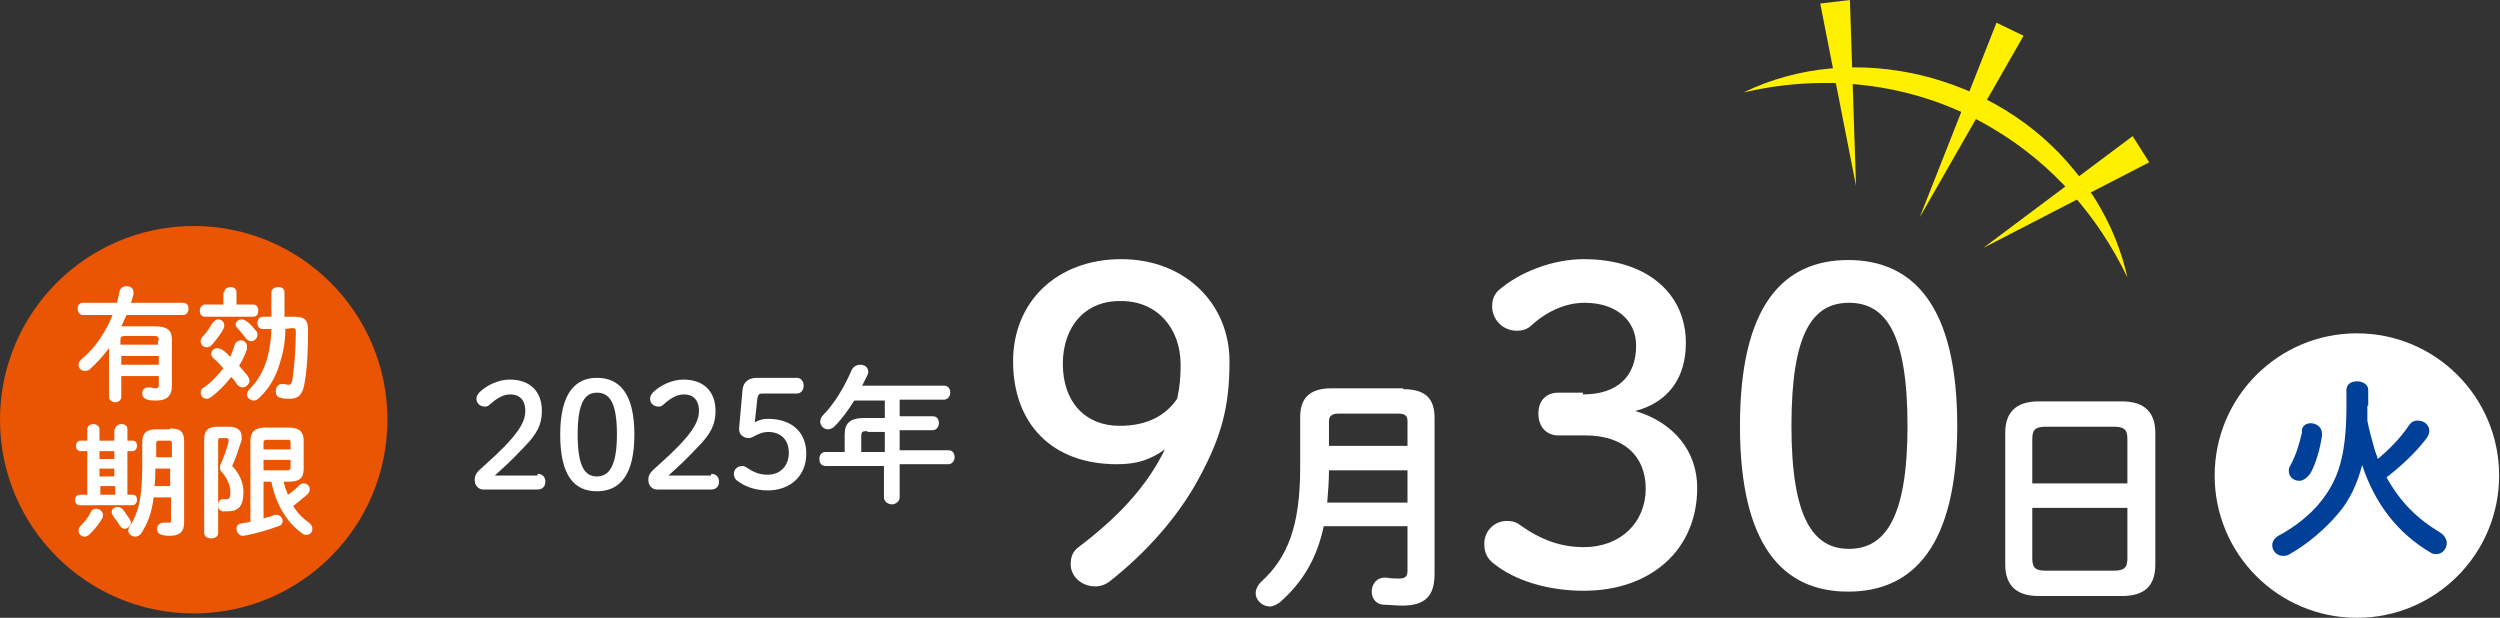 <?xml version="1.0" encoding="utf-8"?>
<!-- Generator: Adobe Illustrator 26.5.3, SVG Export Plug-In . SVG Version: 6.00 Build 0)  -->
<svg version="1.1" id="レイヤー_1" xmlns="http://www.w3.org/2000/svg" xmlns:xlink="http://www.w3.org/1999/xlink" x="0px"
	 y="0px" viewBox="0 0 286.5 70.8" style="enable-background:new 0 0 286.5 70.8;" xml:space="preserve">
<rect x="0" y="0" width="286.5" height="70.8" fill="#333333" stroke="none"/>
<style type="text/css">
	.st0{fill:#EA5504;}
	.st1{fill:#FFFFFF;}
	.st2{fill:#004098;}
	.st3{fill:#FFF000;}
</style>
<g>
	<g>
		<circle class="st0" cx="22.2" cy="48.1" r="22.2"/>
		<g>
			<path class="st1" d="M13.9,43v2.5c0,0.4-0.4,0.6-0.7,0.6s-0.7-0.2-0.7-0.6v-5.6c-0.7,0.9-1.4,1.7-2.2,2.4
				c-0.2,0.2-0.4,0.2-0.6,0.2c-0.4,0-0.7-0.3-0.7-0.7c0-0.2,0.1-0.4,0.3-0.6c1.6-1.3,2.8-3.1,3.6-5.1H9.5c-0.4,0-0.6-0.4-0.6-0.7
				c0-0.4,0.2-0.7,0.6-0.7h3.9c0.1-0.4,0.2-0.8,0.3-1.3c0.1-0.4,0.4-0.6,0.8-0.6c0.4,0,0.8,0.2,0.8,0.7c0,0.1,0,0.1,0,0.2
				c-0.1,0.4-0.2,0.7-0.3,1H21c0.4,0,0.6,0.3,0.6,0.7c0,0.3-0.2,0.7-0.6,0.7h-6.5c-0.2,0.4-0.4,0.9-0.6,1.3c0.1,0,0.2,0,0.4,0h3.5
				c1.4,0,1.9,0.5,1.9,1.5v5.3c0,1.2-0.6,1.7-1.8,1.7c-0.3,0-0.7,0-1-0.1c-0.4-0.1-0.6-0.4-0.6-0.7c0-0.4,0.2-0.7,0.7-0.7
				c0,0,0.1,0,0.1,0c0.2,0,0.6,0.1,0.7,0.1c0.3,0,0.4-0.1,0.4-0.4v-1H13.9z M18.2,39c0-0.4-0.1-0.5-0.6-0.5h-3.2
				c-0.5,0-0.6,0.1-0.6,0.5v0.5h4.3V39z M18.2,40.8h-4.3v1h4.3V40.8z"/>
			<path class="st1" d="M25.7,33.5c0-0.4,0.4-0.6,0.7-0.6c0.4,0,0.7,0.2,0.7,0.6v1.4h1.9c0.4,0,0.6,0.3,0.6,0.7
				c0,0.4-0.2,0.7-0.6,0.7h-5.5c-0.4,0-0.6-0.3-0.6-0.7c0-0.3,0.2-0.7,0.6-0.7h2.1V33.5z M26.9,39.5c0.1-0.3,0.4-0.5,0.7-0.5
				c0.4,0,0.7,0.3,0.7,0.7c0,0.1,0,0.2,0,0.3c-0.2,0.6-0.5,1.3-0.9,1.9c0.3,0.4,0.7,0.8,1,1.2c0.1,0.2,0.2,0.4,0.2,0.5
				c0,0.4-0.4,0.8-0.8,0.8c-0.2,0-0.4-0.1-0.6-0.3c-0.2-0.3-0.4-0.6-0.7-0.9c-0.7,0.9-1.5,1.7-2.3,2.3c-0.2,0.1-0.3,0.2-0.5,0.2
				c-0.4,0-0.7-0.3-0.7-0.7c0-0.2,0.1-0.5,0.4-0.6c0.8-0.6,1.5-1.3,2.2-2.2c-0.4-0.4-0.7-0.8-1.1-1.1c-0.2-0.2-0.3-0.4-0.3-0.5
				c0-0.4,0.3-0.7,0.7-0.7c0.2,0,0.4,0.1,0.6,0.2c0.3,0.2,0.6,0.5,0.9,0.8C26.6,40.3,26.8,39.9,26.9,39.5z M25,36.6
				c0.4,0,0.7,0.3,0.7,0.7c0,0.1,0,0.2-0.1,0.4c-0.3,0.6-0.8,1.2-1.3,1.8c-0.2,0.2-0.4,0.3-0.6,0.3c-0.4,0-0.7-0.3-0.7-0.7
				c0-0.2,0.1-0.3,0.2-0.5c0.4-0.4,0.8-1,1.1-1.5C24.6,36.7,24.8,36.6,25,36.6z M29.4,38c0.1,0.1,0.1,0.3,0.1,0.4
				c0,0.4-0.4,0.7-0.7,0.7c-0.2,0-0.4-0.1-0.6-0.3c-0.3-0.4-0.7-0.9-1-1.2c-0.1-0.1-0.2-0.3-0.2-0.4c0-0.3,0.3-0.6,0.7-0.6
				c0.2,0,0.4,0.1,0.5,0.2C28.6,37,29,37.5,29.4,38z M32.7,37.7c0,1.3-0.2,2.6-0.6,3.8c-0.3,1.1-0.8,2.2-1.5,3.1
				c-0.3,0.4-0.6,0.7-0.9,1c-0.2,0.2-0.4,0.3-0.6,0.3c-0.4,0-0.8-0.3-0.8-0.7c0-0.2,0.1-0.4,0.3-0.6c1.6-1.6,2.4-3.8,2.5-6.9l-1,0
				c-0.4,0-0.6-0.3-0.6-0.7c0-0.3,0.2-0.7,0.6-0.7l1,0v-2.8c0-0.4,0.4-0.6,0.8-0.6c0.4,0,0.7,0.2,0.7,0.6v2.8l1.1,0h0.1
				c1.2,0,1.5,0.5,1.5,1.5c0,2.4-0.1,4.5-0.4,6.1c-0.2,1.4-0.8,1.8-1.7,1.8c-0.4,0-0.7,0-1-0.1c-0.5-0.1-0.6-0.4-0.6-0.8
				c0-0.4,0.3-0.8,0.7-0.8c0.1,0,0.1,0,0.2,0c0.2,0,0.4,0.1,0.5,0.1c0.3,0,0.4-0.1,0.5-0.5c0.2-1.4,0.4-3.5,0.4-5.6
				c0-0.3-0.1-0.4-0.4-0.4L32.7,37.7z"/>
			<path class="st1" d="M13.2,49.2c0-0.4,0.4-0.6,0.7-0.6c0.4,0,0.7,0.2,0.7,0.6v1.3h0.6c0.4,0,0.5,0.3,0.5,0.6
				c0,0.3-0.2,0.6-0.5,0.6h-0.6v5h0.6c0.4,0,0.5,0.3,0.5,0.6s-0.2,0.6-0.5,0.6H9.1c-0.3,0-0.5-0.3-0.5-0.6s0.2-0.6,0.5-0.6H10v-5
				H9.2c-0.3,0-0.5-0.3-0.5-0.6c0-0.3,0.2-0.6,0.5-0.6H10v-1.3c0-0.4,0.4-0.6,0.7-0.6s0.7,0.2,0.7,0.6v1.3h1.7V49.2z M11,58.3
				c0.4,0,0.8,0.3,0.8,0.7c0,0.1,0,0.3-0.1,0.4c-0.3,0.6-0.9,1.3-1.4,1.8c-0.2,0.2-0.4,0.3-0.6,0.3c-0.4,0-0.7-0.3-0.7-0.7
				c0-0.2,0.1-0.4,0.3-0.6c0.4-0.4,0.8-0.9,1.1-1.5C10.5,58.4,10.8,58.3,11,58.3z M11.4,51.7v0.9h1.7v-0.9H11.4z M11.4,54.6h1.7
				v-0.9h-1.7V54.6z M13.2,55.7h-1.7v1h1.7V55.7z M14.8,59.4c0.1,0.2,0.2,0.3,0.2,0.5c0,0.4-0.4,0.7-0.7,0.7c-0.2,0-0.4-0.1-0.6-0.4
				c-0.2-0.4-0.5-0.7-0.7-1c-0.1-0.2-0.2-0.3-0.2-0.5c0-0.4,0.3-0.6,0.7-0.6c0.2,0,0.4,0.1,0.6,0.3C14.3,58.7,14.6,59.1,14.8,59.4z
				 M19.5,49.1c1.3,0,1.6,0.5,1.6,1.5v9.3c0,1.1-0.6,1.5-1.6,1.5c-0.3,0-0.6,0-0.9-0.1c-0.5-0.1-0.6-0.4-0.6-0.7
				c0-0.4,0.3-0.7,0.7-0.7c0,0,0.1,0,0.2,0c0.2,0,0.3,0,0.5,0c0.2,0,0.2-0.1,0.2-0.3V57h-2c-0.2,1.8-0.7,3-1.4,4.1
				c-0.2,0.3-0.5,0.4-0.7,0.4c-0.4,0-0.8-0.3-0.8-0.7c0-0.2,0.1-0.3,0.2-0.5c0.9-1.5,1.4-3,1.4-6.8v-2.8c0-1,0.4-1.5,1.6-1.5H19.5z
				 M19.6,53.7h-1.8c0,0.7,0,1.3-0.1,2h1.8V53.7z M18.2,50.5c-0.2,0-0.3,0.1-0.3,0.3v1.6h1.8v-1.6c0-0.3-0.1-0.3-0.4-0.3H18.2z"/>
			<path class="st1" d="M26.2,48.9c1,0,1.5,0.4,1.5,1.2c0,0.2,0,0.4-0.1,0.6c-0.3,0.9-0.6,1.9-1,2.7c0.8,0.8,1.3,1.9,1.3,3
				c0,1.6-0.6,2.2-1.8,2.2c-0.2,0-0.4,0-0.6,0c-0.4-0.1-0.5-0.4-0.5-0.7c0-0.4,0.2-0.7,0.6-0.7h0.1c0.1,0,0.2,0,0.3,0
				c0.3,0,0.4-0.2,0.4-0.8c0-0.7-0.3-1.5-0.9-2.2c-0.2-0.2-0.3-0.4-0.3-0.6c0-0.2,0.1-0.4,0.2-0.7c0.3-0.6,0.6-1.5,0.8-2.3
				c0-0.1,0-0.1,0-0.2c0-0.1-0.1-0.2-0.3-0.2h-0.6c-0.3,0-0.3,0.1-0.3,0.4v10.5c0,0.4-0.4,0.6-0.8,0.6c-0.4,0-0.8-0.2-0.8-0.6V50.3
				c0-0.9,0.4-1.4,1.5-1.4H26.2z M32.5,55.2c0.1,0.5,0.3,1,0.5,1.5c0.5-0.3,0.9-0.7,1.3-1.1c0.2-0.2,0.4-0.2,0.5-0.2
				c0.4,0,0.7,0.3,0.7,0.7c0,0.2-0.1,0.3-0.2,0.5c-0.6,0.5-1.2,1-1.7,1.4c0.5,0.8,1.1,1.4,1.8,1.9c0.3,0.2,0.4,0.5,0.4,0.7
				c0,0.4-0.3,0.7-0.7,0.7c-0.2,0-0.4-0.1-0.5-0.2c-1.7-1.2-3-3.3-3.5-5.9h-0.9v4.2c0.4-0.1,0.8-0.2,1.3-0.4c0.1,0,0.2,0,0.2,0
				c0.4,0,0.7,0.4,0.7,0.7c0,0.2-0.1,0.5-0.5,0.6c-1.1,0.4-2.7,0.9-4,1.1c-0.1,0-0.1,0-0.1,0c-0.4,0-0.7-0.4-0.7-0.8
				c0-0.3,0.2-0.6,0.5-0.6c0.4-0.1,0.7-0.1,1.1-0.2v-9.3c0-1,0.5-1.5,1.7-1.5h2.7c1.2,0,1.7,0.5,1.7,1.5v3.2c0,1.2-0.6,1.5-1.7,1.5
				H32.5z M33.3,50.7c0-0.3-0.1-0.3-0.4-0.3h-2.3c-0.3,0-0.4,0.1-0.4,0.3v0.8h3.1V50.7z M32.9,53.9c0.3,0,0.4-0.1,0.4-0.3v-0.9h-3.1
				v1.2H32.9z"/>
		</g>
	</g>
	<g>
		<path class="st1" d="M61.6,54.3c0.6,0,0.9,0.4,0.9,0.9c0,0.5-0.3,0.9-0.9,0.9h-6.2c-0.6,0-1-0.5-1-1.1c0-0.5,0.2-0.8,0.5-1.1
			c1.3-1.2,2.5-2.2,3.8-3.7c1-1.2,1.5-2.1,1.5-3.1c0-1.3-0.7-1.9-1.7-1.9c-0.7,0-1.4,0.3-2.3,1.1c-0.2,0.2-0.4,0.3-0.6,0.3
			c-0.6,0-1-0.4-1-0.9c0-0.3,0.1-0.4,0.3-0.7c0.9-0.9,2.3-1.5,3.5-1.5c2.4,0,3.7,1.4,3.7,3.6c0,1.5-0.5,2.6-2.1,4.2
			c-1.4,1.5-2.2,2.2-3.3,3.2H61.6z"/>
		<path class="st1" d="M72.7,49.8c0,4.7-1.7,6.5-4.3,6.5c-2.6,0-4.2-1.8-4.2-6.5c0-4.7,1.7-6.5,4.2-6.5C71,43.3,72.7,45.1,72.7,49.8
			z M66.2,49.8c0,3.6,0.8,4.8,2.2,4.8c1.4,0,2.3-1.2,2.3-4.8S69.9,45,68.4,45C67,45,66.2,46.2,66.2,49.8z"/>
		<path class="st1" d="M81.5,54.3c0.6,0,0.9,0.4,0.9,0.9c0,0.5-0.3,0.9-0.9,0.9h-6.2c-0.6,0-1-0.5-1-1.1c0-0.5,0.2-0.8,0.5-1.1
			c1.3-1.2,2.5-2.2,3.8-3.7c1-1.2,1.5-2.1,1.5-3.1c0-1.3-0.7-1.9-1.7-1.9c-0.7,0-1.4,0.3-2.3,1.1c-0.2,0.2-0.4,0.3-0.6,0.3
			c-0.6,0-1-0.4-1-0.9c0-0.3,0.1-0.4,0.3-0.7c0.9-0.9,2.3-1.5,3.5-1.5c2.4,0,3.7,1.4,3.7,3.6c0,1.5-0.5,2.6-2.1,4.2
			c-1.4,1.5-2.2,2.2-3.3,3.2H81.5z"/>
		<path class="st1" d="M86.5,48.4c0.5-0.3,1-0.4,1.5-0.4c2.6,0,4.4,1.4,4.4,4c0,2.6-1.9,4.2-4.4,4.2c-1.4,0-2.6-0.4-3.5-1.1
			c-0.3-0.2-0.4-0.5-0.4-0.8c0-0.5,0.4-0.9,1-0.9c0.2,0,0.3,0.1,0.5,0.2c0.9,0.6,1.5,0.8,2.4,0.8c1.4,0,2.4-1,2.4-2.5
			c0-1.5-0.9-2.4-2.4-2.4c-0.5,0-1,0.2-1.4,0.4c-0.4,0.2-0.5,0.3-0.8,0.3c-0.6,0-1.1-0.4-1.1-1v-0.1l0.4-4.5
			c0.1-0.8,0.7-1.3,1.6-1.3h4.6c0.5,0,0.8,0.4,0.8,0.9c0,0.5-0.3,0.9-0.8,0.9h-3.9c-0.4,0-0.5,0.1-0.6,0.5L86.5,48.4z"/>
		<path class="st1" d="M101.4,45.9h-3.5c-0.7,1.1-1.4,2.1-2.3,3c-0.2,0.2-0.5,0.3-0.7,0.3c-0.5,0-0.9-0.4-0.9-0.9
			c0-0.2,0.1-0.5,0.3-0.7c1.3-1.3,2.5-3.3,3.3-5.2c0.2-0.4,0.6-0.6,1-0.6c0.5,0,0.9,0.3,0.9,0.8c0,0.1,0,0.2-0.1,0.4
			c-0.2,0.4-0.4,0.8-0.6,1.2h9.4c0.5,0,0.7,0.4,0.7,0.8c0,0.4-0.3,0.8-0.7,0.8h-5.1v1.9h3.8c0.5,0,0.7,0.4,0.7,0.8
			c0,0.4-0.3,0.8-0.7,0.8h-3.8v2.3h5.6c0.5,0,0.7,0.4,0.7,0.8c0,0.4-0.3,0.8-0.7,0.8h-5.6V57c0,0.5-0.5,0.8-0.9,0.8
			s-0.9-0.3-0.9-0.8v-3.6h-6.7c-0.5,0-0.7-0.4-0.7-0.8c0-0.4,0.2-0.8,0.7-0.8h2.2v-2c0-1.3,0.6-1.9,2.3-1.9h2.3V45.9z M99.4,49.4
			c-0.6,0-0.7,0.1-0.7,0.6v1.8h2.7v-2.3H99.4z"/>
	</g>
	<g>
		<g>
			<path class="st1" d="M128,53.2c-7.5,0-11.9-4.7-11.9-11.8c0-6.8,5-11.7,12.4-11.7c7.3,0,12.4,5.1,12.4,11.7
				c0,5.2-0.9,8.6-3.5,13.4c-2.3,4.3-6,8.5-10.2,11.8c-0.5,0.4-1.1,0.6-1.7,0.6c-1.6,0-2.8-1.2-2.8-2.5c0-0.8,0.2-1.5,0.9-2
				c4.5-3.4,7.8-6.9,9.9-11.2C131.8,52.7,130.3,53.2,128,53.2z M121.8,41.7c0,4.4,2.6,7.1,6.5,7.1c3.2,0,5.3-1.2,6.6-3.1
				c0.3-1.3,0.4-2.5,0.4-3.9c0-4.2-2.7-7.3-6.8-7.3C124.4,34.4,121.8,37.4,121.8,41.7z"/>
			<path class="st1" d="M160.8,44.6c2.6,0,3.6,1.1,3.6,3.3v17.9c0,2.7-1.3,3.6-3.7,3.6c-0.7,0-1.6-0.1-2.2-0.1
				c-0.9-0.1-1.3-0.8-1.3-1.5c0-0.8,0.5-1.6,1.5-1.6c0.1,0,0.1,0,0.2,0c0.5,0.1,1,0.1,1.4,0.1c0.7,0,1-0.2,1-0.9v-5.1h-9.6
				c-0.8,3.8-2.5,6.5-5,8.7c-0.4,0.3-0.8,0.5-1.2,0.5c-0.8,0-1.6-0.7-1.6-1.5c0-0.4,0.2-0.9,0.6-1.3c3.1-2.8,4.5-6.5,4.5-13.1v-5.8
				c0-2.1,1-3.3,3.6-3.3H160.8z M161.3,53.9h-9c0,1.2-0.1,2.5-0.2,3.7h9.2V53.9z M153.4,47.4c-0.8,0-1.1,0.3-1.1,0.9v2.8h9v-2.8
				c0-0.7-0.3-0.9-1.1-0.9H153.4z"/>
			<path class="st1" d="M181.4,45.2c4,0,6.1-2.1,6.1-5.6c0-2.9-2.3-4.9-5.9-4.9c-2.1,0-4.2,0.9-6,2.5c-0.6,0.6-1.2,0.7-1.8,0.7
				c-1.5,0-2.8-1.2-2.8-2.8c0-0.7,0.2-1.3,0.7-1.8c2.4-2.1,6.2-3.6,9.8-3.6c7.2,0,11.7,3.9,11.7,9.6c0,4-2,6.8-5.8,7.8
				c4.4,1.3,7.1,4.6,7.1,8.8c0,7.1-5.3,11.8-13,11.8c-4,0-7.8-1.1-10.3-3.1c-0.8-0.6-1.1-1.3-1.1-2.3c0-1.4,1.1-2.6,2.6-2.6
				c0.5,0,1,0.1,1.4,0.4c2.5,1.8,4.8,2.6,7.4,2.6c4.3,0,7.1-2.9,7.1-6.7c0-3.8-2.6-6.1-6.9-6.1h-3.1c-1.4,0-2.3-1-2.3-2.5
				s0.9-2.4,2.3-2.4H181.4z"/>
			<path class="st1" d="M224.3,48.8c0,13.7-5,19-12.5,19s-12.4-5.3-12.4-19s4.9-19,12.4-19S224.3,35.1,224.3,48.8z M205.3,48.8
				c0,10.6,2.5,14.1,6.6,14.1c4.1,0,6.7-3.5,6.7-14.1s-2.5-14.1-6.7-14.1C207.7,34.7,205.3,38.2,205.3,48.8z"/>
			<path class="st1" d="M233.6,68.3c-2.6,0-3.8-1.3-3.8-3.6V49.6c0-2.3,1.2-3.6,3.8-3.6h9.6c2.6,0,3.8,1.3,3.8,3.6v15.1
				c0,2.5-1.3,3.6-3.8,3.6H233.6z M243.8,50.3c0-1.1-0.4-1.4-1.6-1.4h-7.7c-1.2,0-1.6,0.3-1.6,1.4v5.1h10.9V50.3z M242.2,65.4
				c1.2,0,1.6-0.3,1.6-1.4v-5.8h-10.9v5.8c0,1.2,0.5,1.4,1.6,1.4H242.2z"/>
		</g>
		<g>
			<circle class="st1" cx="270.1" cy="54.5" r="16.3"/>
			<g>
				<path class="st2" d="M271.3,46.5c0,0.6,0,1.2,0,1.7c0.2,1.1,0.5,2.1,0.8,3.2c0.1,0.4,0.3,0.8,0.4,1.2c1.3-1.1,2.6-2.4,3.6-3.9
					c0.3-0.4,0.6-0.5,1-0.5c0.7,0,1.3,0.5,1.3,1.2c0,0.2-0.1,0.5-0.3,0.8c-1.2,1.6-2.9,3.2-4.6,4.5c1.6,2.9,3.6,4.8,6.1,6.3
					c0.5,0.3,0.8,0.8,0.8,1.2c0,0.7-0.5,1.3-1.2,1.3c-0.2,0-0.4,0-0.7-0.2c-3.7-2.2-6.3-5.5-7.8-10c-0.6,2.3-1.5,4.1-2.7,5.5
					c-1.4,1.7-3.6,3.6-5.6,4.7c-0.3,0.2-0.5,0.2-0.8,0.2c-0.7,0-1.2-0.6-1.2-1.2c0-0.4,0.2-0.8,0.7-1.1c1.9-1,3.8-2.5,5-4.1
					c1.8-2.3,2.8-5,2.8-10.7v-1.9c0-0.7,0.6-1,1.2-1c0.6,0,1.3,0.3,1.3,1V46.5z M264.8,48.5c0.6,0,1.3,0.4,1.3,1.2c0,0,0,0.1,0,0.2
					c-0.2,1.5-0.7,3.2-1.3,4.3c-0.4,0.6-0.9,0.9-1.3,0.9c-0.7,0-1.2-0.5-1.2-1.1c0-0.2,0-0.4,0.2-0.7c0.6-1.1,1-2.4,1.3-3.7
					C263.7,48.8,264.3,48.5,264.8,48.5z"/>
			</g>
		</g>
	</g>
</g>
<g>
	<g>
		<path class="st3" d="M199.8,10.6c12.7-6.2,29.1-2,37.9,8.9c3,3.6,5.1,7.8,6.1,12.3c-3.4-7.1-8.6-13-15.3-17
			C219.9,9.6,209.6,8.3,199.8,10.6L199.8,10.6z"/>
	</g>
	<g>
		<polygon class="st3" points="231.9,4.1 220,24.9 228.8,2.6 231.9,4.1 		"/>
	</g>
	<g>
		<polygon class="st3" points="246.3,18.6 227.3,28.4 244.4,15.6 246.3,18.6 		"/>
	</g>
	<g>
		<polygon class="st3" points="212,0 212.7,21.3 208.6,0.4 212,0 		"/>
	</g>
</g>
</svg>
